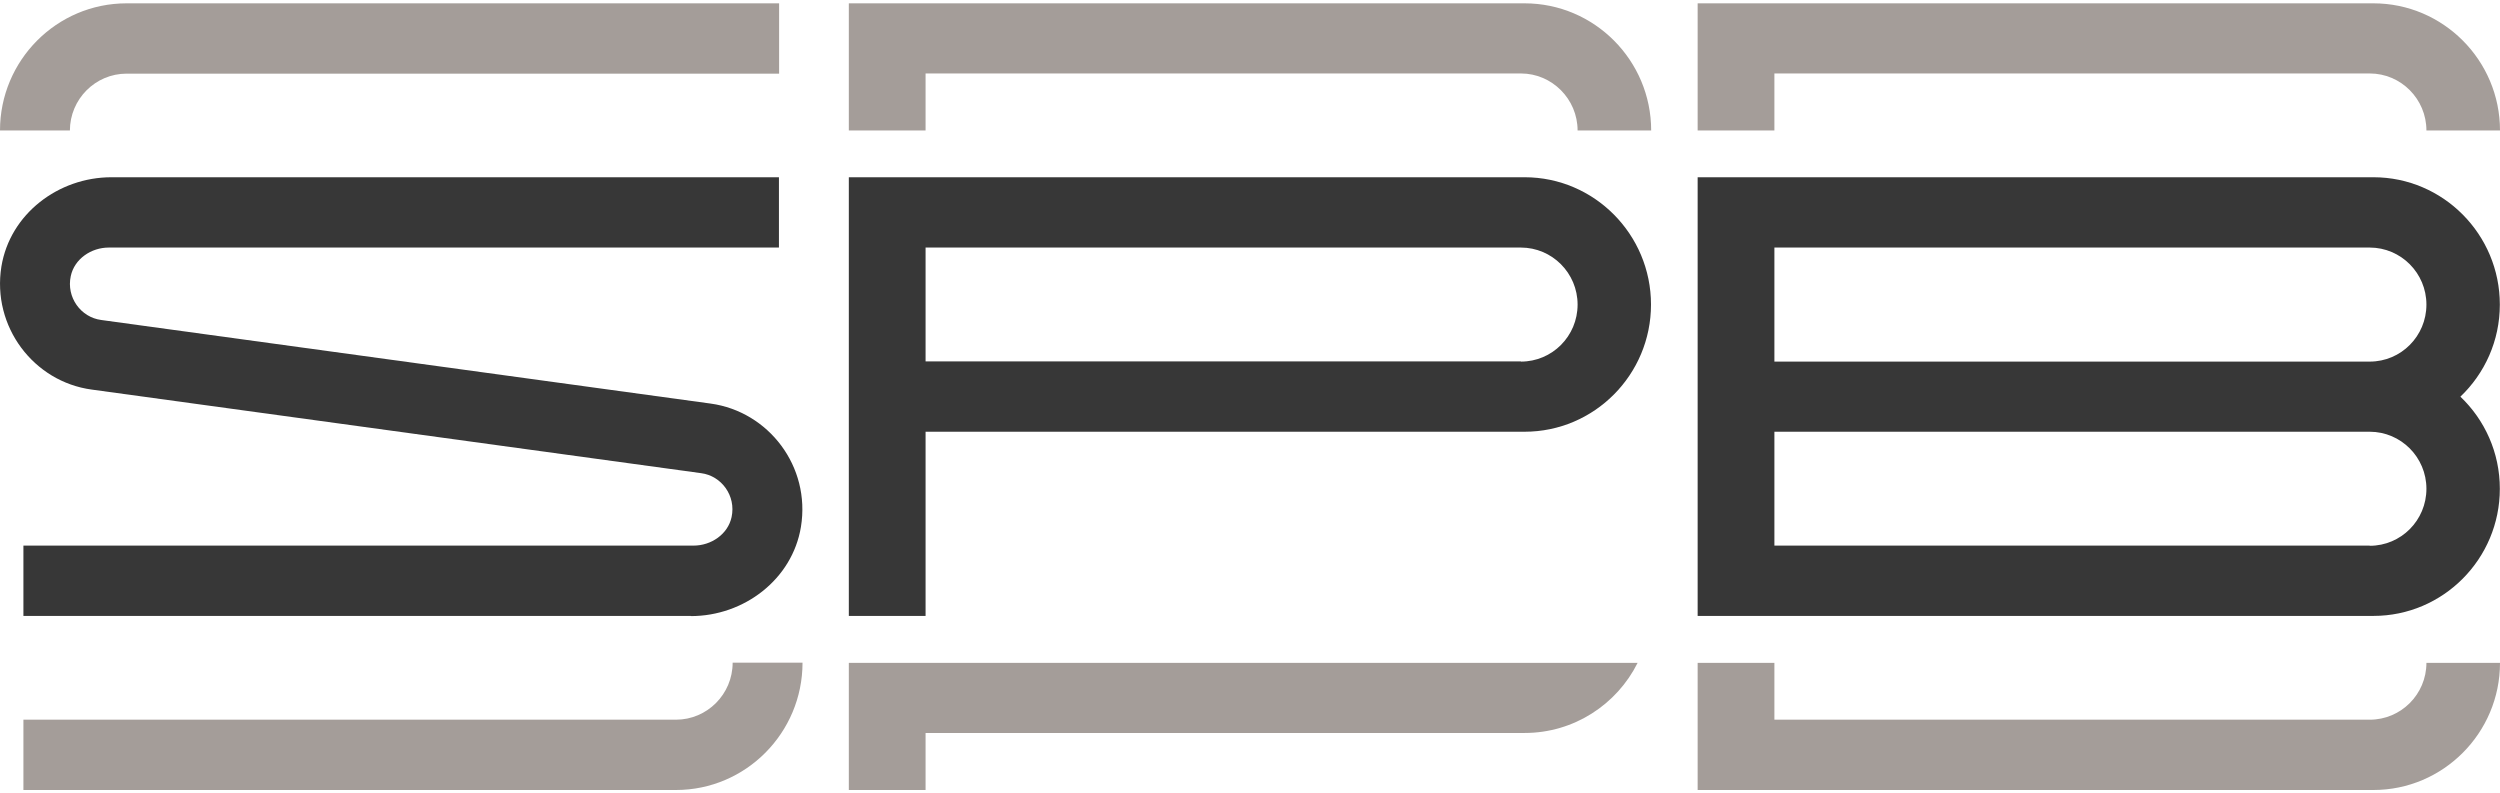 <svg xmlns="http://www.w3.org/2000/svg" width="375" height="119" viewBox="0 0 375 119" fill="none"><path d="M10.483 19.573H0C0 9.054 8.502 0.5 18.985 0.5H116.867V11.046H18.985C14.311 11.046 10.483 14.871 10.483 19.6V19.573Z" fill="#A49D99"></path><path d="M3.512 118.5V107.954H101.394C106.068 107.954 109.897 104.129 109.897 99.4H120.379C120.379 109.92 111.877 118.5 101.394 118.5H3.512Z" fill="#A49D99"></path><path d="M369.059 59.5C372.703 56.02 374.974 51.132 374.974 45.686C374.974 35.167 366.471 26.587 356.015 26.587H254.647V92.387H356.015C366.471 92.387 374.974 83.833 374.974 73.314C374.974 67.868 372.703 62.98 369.059 59.5ZM266.16 37.133H355.46C360.134 37.133 363.963 40.958 363.963 45.686C363.963 50.415 360.161 54.24 355.46 54.24H266.16V37.133ZM355.46 81.841H266.16V64.76H355.46C360.134 64.76 363.963 68.585 363.963 73.314C363.963 78.042 360.161 81.867 355.46 81.867V81.841Z" fill="#373737"></path><path d="M363.963 99.427C363.963 104.129 360.161 107.954 355.46 107.954H266.16V99.427H254.647V118.5H356.015C366.471 118.5 375 109.946 375 99.427H363.963Z" fill="#A49D99"></path><path d="M356.015 0.5H254.647V19.573H266.16V11.02H355.46C360.161 11.02 363.963 14.871 363.963 19.573H375C375 9.054 366.471 0.5 356.015 0.5Z" fill="#A49D99"></path><path d="M103.612 92.387H3.512V81.841H104.035C106.675 81.841 109.184 80.141 109.738 77.564C110.425 74.376 108.233 71.374 105.17 70.976L13.757 58.437C5.07 57.269 -1.241 49.007 0.211 39.975C1.505 32.085 8.766 26.587 16.714 26.587H116.841V37.133H16.318C13.678 37.133 11.169 38.833 10.615 41.41C9.928 44.597 12.12 47.599 15.183 47.998L106.596 60.536C115.283 61.731 121.62 69.966 120.142 79.025C118.848 86.915 111.586 92.414 103.639 92.414L103.612 92.387Z" fill="#373737"></path><path d="M228.691 26.587H127.324V92.387H138.836V64.76H228.691C239.148 64.76 247.65 56.206 247.65 45.686C247.65 35.167 239.148 26.587 228.691 26.587ZM228.137 54.214H138.836V37.133H228.137C232.81 37.133 236.639 40.958 236.639 45.686C236.639 50.415 232.837 54.24 228.137 54.24V54.214Z" fill="#373737"></path><path d="M228.691 0.5H127.324V19.573H138.836V11.02H228.137C232.81 11.02 236.639 14.871 236.639 19.573H247.676C247.676 9.054 239.148 0.5 228.691 0.5Z" fill="#A49D99"></path><path d="M127.324 99.427V118.5H138.836V109.946H228.691C236.085 109.946 242.527 105.669 245.643 99.427H127.324Z" fill="#A49D99"></path></svg>